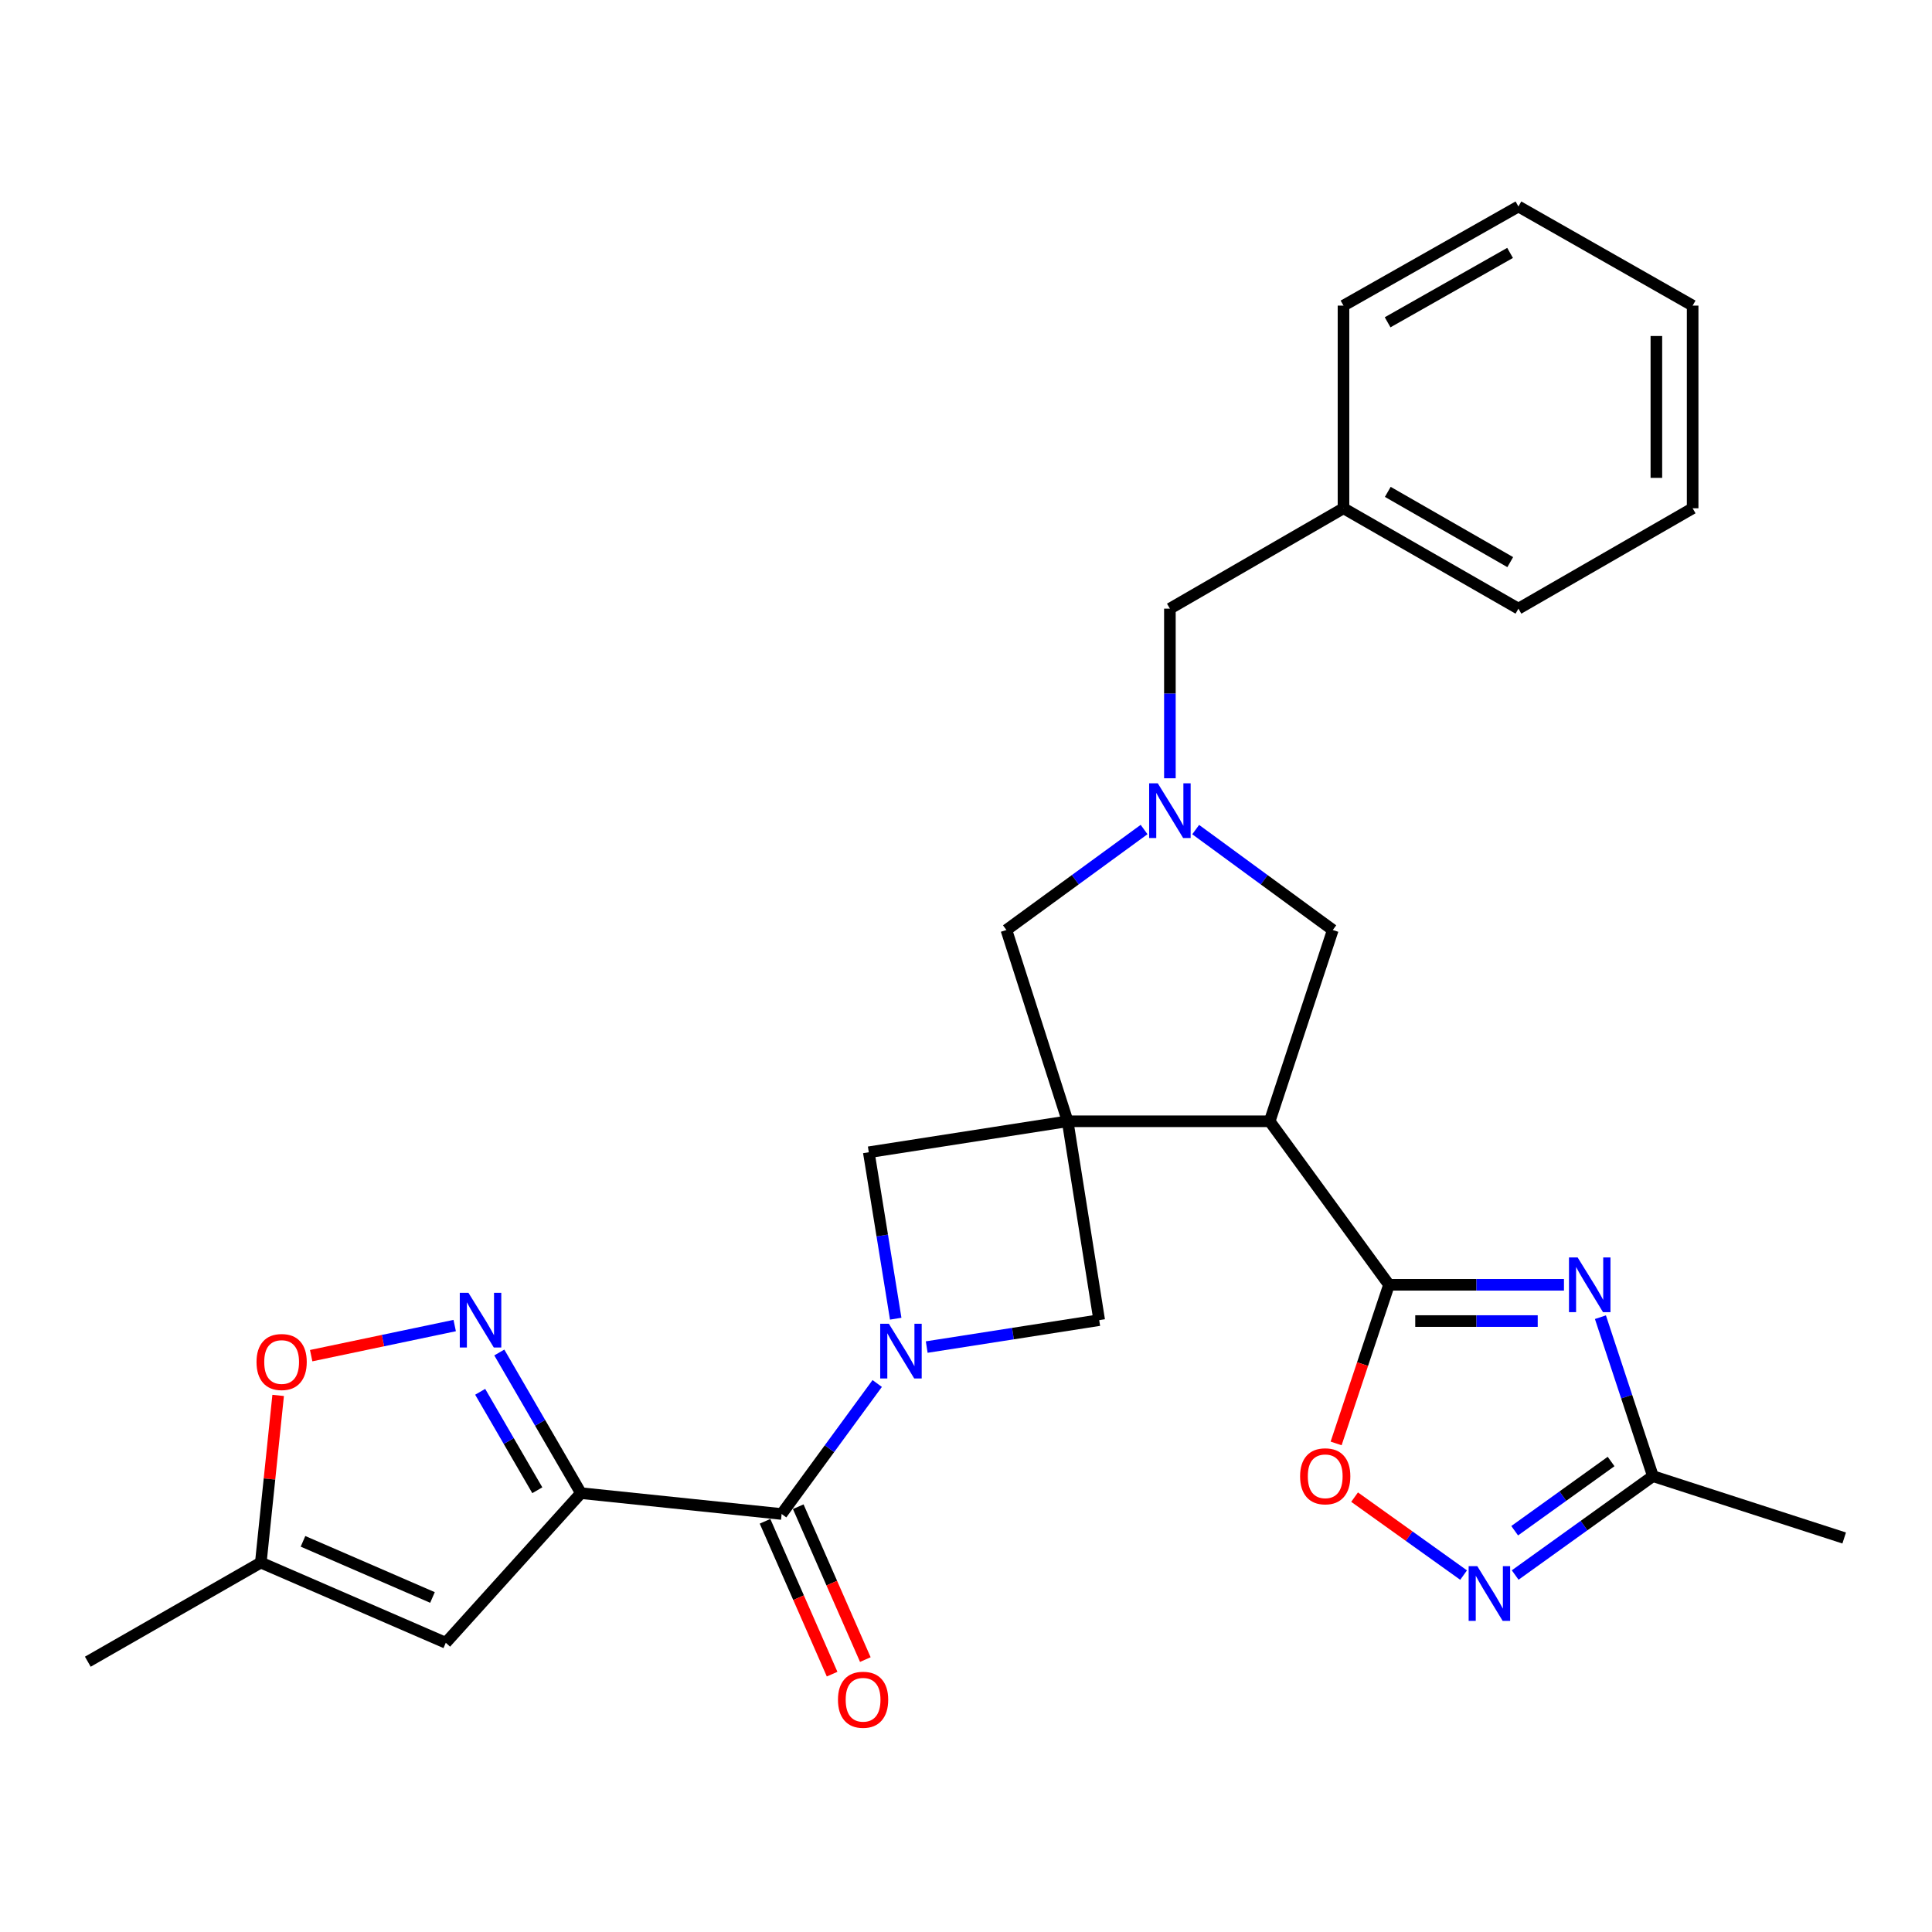 <?xml version='1.0' encoding='iso-8859-1'?>
<svg version='1.1' baseProfile='full'
              xmlns='http://www.w3.org/2000/svg'
                      xmlns:rdkit='http://www.rdkit.org/xml'
                      xmlns:xlink='http://www.w3.org/1999/xlink'
                  xml:space='preserve'
width='1000px' height='1000px' viewBox='0 0 1000 1000'>
<!-- END OF HEADER -->
<rect style='opacity:1.0;fill:#FFFFFF;stroke:none' width='1000' height='1000' x='0' y='0'> </rect>
<path class='bond-3' d='M 552.611,580.374 L 657.186,580.374' style='fill:none;fill-rule:evenodd;stroke:#000000;stroke-width:6px;stroke-linecap:butt;stroke-linejoin:miter;stroke-opacity:1' />
<path class='bond-11' d='M 552.611,580.374 L 568.945,683.301' style='fill:none;fill-rule:evenodd;stroke:#000000;stroke-width:6px;stroke-linecap:butt;stroke-linejoin:miter;stroke-opacity:1' />
<path class='bond-12' d='M 552.611,580.374 L 449.684,596.406' style='fill:none;fill-rule:evenodd;stroke:#000000;stroke-width:6px;stroke-linecap:butt;stroke-linejoin:miter;stroke-opacity:1' />
<path class='bond-14' d='M 552.611,580.374 L 520.913,481.369' style='fill:none;fill-rule:evenodd;stroke:#000000;stroke-width:6px;stroke-linecap:butt;stroke-linejoin:miter;stroke-opacity:1' />
<path class='bond-0' d='M 300.686,772.846 L 404.572,783.641' style='fill:none;fill-rule:evenodd;stroke:#000000;stroke-width:6px;stroke-linecap:butt;stroke-linejoin:miter;stroke-opacity:1' />
<path class='bond-6' d='M 300.686,772.846 L 279.563,736.448' style='fill:none;fill-rule:evenodd;stroke:#000000;stroke-width:6px;stroke-linecap:butt;stroke-linejoin:miter;stroke-opacity:1' />
<path class='bond-6' d='M 279.563,736.448 L 258.441,700.049' style='fill:none;fill-rule:evenodd;stroke:#0000FF;stroke-width:6px;stroke-linecap:butt;stroke-linejoin:miter;stroke-opacity:1' />
<path class='bond-6' d='M 278.111,771.35 L 263.325,745.871' style='fill:none;fill-rule:evenodd;stroke:#000000;stroke-width:6px;stroke-linecap:butt;stroke-linejoin:miter;stroke-opacity:1' />
<path class='bond-6' d='M 263.325,745.871 L 248.539,720.392' style='fill:none;fill-rule:evenodd;stroke:#0000FF;stroke-width:6px;stroke-linecap:butt;stroke-linejoin:miter;stroke-opacity:1' />
<path class='bond-8' d='M 300.686,772.846 L 230.74,850.302' style='fill:none;fill-rule:evenodd;stroke:#000000;stroke-width:6px;stroke-linecap:butt;stroke-linejoin:miter;stroke-opacity:1' />
<path class='bond-1' d='M 463.619,682.556 L 456.651,639.481' style='fill:none;fill-rule:evenodd;stroke:#0000FF;stroke-width:6px;stroke-linecap:butt;stroke-linejoin:miter;stroke-opacity:1' />
<path class='bond-1' d='M 456.651,639.481 L 449.684,596.406' style='fill:none;fill-rule:evenodd;stroke:#000000;stroke-width:6px;stroke-linecap:butt;stroke-linejoin:miter;stroke-opacity:1' />
<path class='bond-5' d='M 454.046,716.095 L 429.309,749.868' style='fill:none;fill-rule:evenodd;stroke:#0000FF;stroke-width:6px;stroke-linecap:butt;stroke-linejoin:miter;stroke-opacity:1' />
<path class='bond-5' d='M 429.309,749.868 L 404.572,783.641' style='fill:none;fill-rule:evenodd;stroke:#000000;stroke-width:6px;stroke-linecap:butt;stroke-linejoin:miter;stroke-opacity:1' />
<path class='bond-28' d='M 479.667,697.24 L 524.306,690.271' style='fill:none;fill-rule:evenodd;stroke:#0000FF;stroke-width:6px;stroke-linecap:butt;stroke-linejoin:miter;stroke-opacity:1' />
<path class='bond-28' d='M 524.306,690.271 L 568.945,683.301' style='fill:none;fill-rule:evenodd;stroke:#000000;stroke-width:6px;stroke-linecap:butt;stroke-linejoin:miter;stroke-opacity:1' />
<path class='bond-2' d='M 718.944,665.006 L 657.186,580.374' style='fill:none;fill-rule:evenodd;stroke:#000000;stroke-width:6px;stroke-linecap:butt;stroke-linejoin:miter;stroke-opacity:1' />
<path class='bond-4' d='M 718.944,665.006 L 764.224,665.006' style='fill:none;fill-rule:evenodd;stroke:#000000;stroke-width:6px;stroke-linecap:butt;stroke-linejoin:miter;stroke-opacity:1' />
<path class='bond-4' d='M 764.224,665.006 L 809.504,665.006' style='fill:none;fill-rule:evenodd;stroke:#0000FF;stroke-width:6px;stroke-linecap:butt;stroke-linejoin:miter;stroke-opacity:1' />
<path class='bond-4' d='M 732.528,683.781 L 764.224,683.781' style='fill:none;fill-rule:evenodd;stroke:#000000;stroke-width:6px;stroke-linecap:butt;stroke-linejoin:miter;stroke-opacity:1' />
<path class='bond-4' d='M 764.224,683.781 L 795.92,683.781' style='fill:none;fill-rule:evenodd;stroke:#0000FF;stroke-width:6px;stroke-linecap:butt;stroke-linejoin:miter;stroke-opacity:1' />
<path class='bond-10' d='M 718.944,665.006 L 705.26,706.06' style='fill:none;fill-rule:evenodd;stroke:#000000;stroke-width:6px;stroke-linecap:butt;stroke-linejoin:miter;stroke-opacity:1' />
<path class='bond-10' d='M 705.26,706.06 L 691.575,747.113' style='fill:none;fill-rule:evenodd;stroke:#FF0000;stroke-width:6px;stroke-linecap:butt;stroke-linejoin:miter;stroke-opacity:1' />
<path class='bond-16' d='M 657.186,580.374 L 689.854,481.369' style='fill:none;fill-rule:evenodd;stroke:#000000;stroke-width:6px;stroke-linecap:butt;stroke-linejoin:miter;stroke-opacity:1' />
<path class='bond-13' d='M 828.377,681.774 L 841.959,722.908' style='fill:none;fill-rule:evenodd;stroke:#0000FF;stroke-width:6px;stroke-linecap:butt;stroke-linejoin:miter;stroke-opacity:1' />
<path class='bond-13' d='M 841.959,722.908 L 855.54,764.043' style='fill:none;fill-rule:evenodd;stroke:#000000;stroke-width:6px;stroke-linecap:butt;stroke-linejoin:miter;stroke-opacity:1' />
<path class='bond-18' d='M 395.977,787.414 L 413.338,826.974' style='fill:none;fill-rule:evenodd;stroke:#000000;stroke-width:6px;stroke-linecap:butt;stroke-linejoin:miter;stroke-opacity:1' />
<path class='bond-18' d='M 413.338,826.974 L 430.7,866.535' style='fill:none;fill-rule:evenodd;stroke:#FF0000;stroke-width:6px;stroke-linecap:butt;stroke-linejoin:miter;stroke-opacity:1' />
<path class='bond-18' d='M 413.168,779.869 L 430.53,819.429' style='fill:none;fill-rule:evenodd;stroke:#000000;stroke-width:6px;stroke-linecap:butt;stroke-linejoin:miter;stroke-opacity:1' />
<path class='bond-18' d='M 430.53,819.429 L 447.892,858.99' style='fill:none;fill-rule:evenodd;stroke:#FF0000;stroke-width:6px;stroke-linecap:butt;stroke-linejoin:miter;stroke-opacity:1' />
<path class='bond-15' d='M 235.352,686.105 L 198.207,693.895' style='fill:none;fill-rule:evenodd;stroke:#0000FF;stroke-width:6px;stroke-linecap:butt;stroke-linejoin:miter;stroke-opacity:1' />
<path class='bond-15' d='M 198.207,693.895 L 161.062,701.686' style='fill:none;fill-rule:evenodd;stroke:#FF0000;stroke-width:6px;stroke-linecap:butt;stroke-linejoin:miter;stroke-opacity:1' />
<path class='bond-7' d='M 592.176,429.36 L 556.544,455.365' style='fill:none;fill-rule:evenodd;stroke:#0000FF;stroke-width:6px;stroke-linecap:butt;stroke-linejoin:miter;stroke-opacity:1' />
<path class='bond-7' d='M 556.544,455.365 L 520.913,481.369' style='fill:none;fill-rule:evenodd;stroke:#000000;stroke-width:6px;stroke-linecap:butt;stroke-linejoin:miter;stroke-opacity:1' />
<path class='bond-19' d='M 605.535,402.836 L 605.535,358.936' style='fill:none;fill-rule:evenodd;stroke:#0000FF;stroke-width:6px;stroke-linecap:butt;stroke-linejoin:miter;stroke-opacity:1' />
<path class='bond-19' d='M 605.535,358.936 L 605.535,315.036' style='fill:none;fill-rule:evenodd;stroke:#000000;stroke-width:6px;stroke-linecap:butt;stroke-linejoin:miter;stroke-opacity:1' />
<path class='bond-29' d='M 618.887,429.391 L 654.371,455.38' style='fill:none;fill-rule:evenodd;stroke:#0000FF;stroke-width:6px;stroke-linecap:butt;stroke-linejoin:miter;stroke-opacity:1' />
<path class='bond-29' d='M 654.371,455.38 L 689.854,481.369' style='fill:none;fill-rule:evenodd;stroke:#000000;stroke-width:6px;stroke-linecap:butt;stroke-linejoin:miter;stroke-opacity:1' />
<path class='bond-17' d='M 230.74,850.302 L 134.999,808.789' style='fill:none;fill-rule:evenodd;stroke:#000000;stroke-width:6px;stroke-linecap:butt;stroke-linejoin:miter;stroke-opacity:1' />
<path class='bond-17' d='M 223.848,826.85 L 156.829,797.791' style='fill:none;fill-rule:evenodd;stroke:#000000;stroke-width:6px;stroke-linecap:butt;stroke-linejoin:miter;stroke-opacity:1' />
<path class='bond-9' d='M 757.557,815.262 L 729.345,795.088' style='fill:none;fill-rule:evenodd;stroke:#0000FF;stroke-width:6px;stroke-linecap:butt;stroke-linejoin:miter;stroke-opacity:1' />
<path class='bond-9' d='M 729.345,795.088 L 701.133,774.913' style='fill:none;fill-rule:evenodd;stroke:#FF0000;stroke-width:6px;stroke-linecap:butt;stroke-linejoin:miter;stroke-opacity:1' />
<path class='bond-30' d='M 784.253,815.228 L 819.897,789.635' style='fill:none;fill-rule:evenodd;stroke:#0000FF;stroke-width:6px;stroke-linecap:butt;stroke-linejoin:miter;stroke-opacity:1' />
<path class='bond-30' d='M 819.897,789.635 L 855.54,764.043' style='fill:none;fill-rule:evenodd;stroke:#000000;stroke-width:6px;stroke-linecap:butt;stroke-linejoin:miter;stroke-opacity:1' />
<path class='bond-30' d='M 783.996,792.3 L 808.946,774.385' style='fill:none;fill-rule:evenodd;stroke:#0000FF;stroke-width:6px;stroke-linecap:butt;stroke-linejoin:miter;stroke-opacity:1' />
<path class='bond-30' d='M 808.946,774.385 L 833.897,756.47' style='fill:none;fill-rule:evenodd;stroke:#000000;stroke-width:6px;stroke-linecap:butt;stroke-linejoin:miter;stroke-opacity:1' />
<path class='bond-21' d='M 855.54,764.043 L 954.545,796.064' style='fill:none;fill-rule:evenodd;stroke:#000000;stroke-width:6px;stroke-linecap:butt;stroke-linejoin:miter;stroke-opacity:1' />
<path class='bond-31' d='M 143.972,722.263 L 139.486,765.526' style='fill:none;fill-rule:evenodd;stroke:#FF0000;stroke-width:6px;stroke-linecap:butt;stroke-linejoin:miter;stroke-opacity:1' />
<path class='bond-31' d='M 139.486,765.526 L 134.999,808.789' style='fill:none;fill-rule:evenodd;stroke:#000000;stroke-width:6px;stroke-linecap:butt;stroke-linejoin:miter;stroke-opacity:1' />
<path class='bond-22' d='M 134.999,808.789 L 45.455,860.096' style='fill:none;fill-rule:evenodd;stroke:#000000;stroke-width:6px;stroke-linecap:butt;stroke-linejoin:miter;stroke-opacity:1' />
<path class='bond-20' d='M 605.535,315.036 L 695.392,263.082' style='fill:none;fill-rule:evenodd;stroke:#000000;stroke-width:6px;stroke-linecap:butt;stroke-linejoin:miter;stroke-opacity:1' />
<path class='bond-23' d='M 695.392,263.082 L 785.938,315.036' style='fill:none;fill-rule:evenodd;stroke:#000000;stroke-width:6px;stroke-linecap:butt;stroke-linejoin:miter;stroke-opacity:1' />
<path class='bond-23' d='M 718.318,254.591 L 781.7,290.958' style='fill:none;fill-rule:evenodd;stroke:#000000;stroke-width:6px;stroke-linecap:butt;stroke-linejoin:miter;stroke-opacity:1' />
<path class='bond-24' d='M 695.392,263.082 L 695.392,158.184' style='fill:none;fill-rule:evenodd;stroke:#000000;stroke-width:6px;stroke-linecap:butt;stroke-linejoin:miter;stroke-opacity:1' />
<path class='bond-26' d='M 785.938,315.036 L 876.109,263.082' style='fill:none;fill-rule:evenodd;stroke:#000000;stroke-width:6px;stroke-linecap:butt;stroke-linejoin:miter;stroke-opacity:1' />
<path class='bond-25' d='M 695.392,158.184 L 785.938,106.877' style='fill:none;fill-rule:evenodd;stroke:#000000;stroke-width:6px;stroke-linecap:butt;stroke-linejoin:miter;stroke-opacity:1' />
<path class='bond-25' d='M 718.23,166.822 L 781.612,130.907' style='fill:none;fill-rule:evenodd;stroke:#000000;stroke-width:6px;stroke-linecap:butt;stroke-linejoin:miter;stroke-opacity:1' />
<path class='bond-27' d='M 785.938,106.877 L 876.109,158.184' style='fill:none;fill-rule:evenodd;stroke:#000000;stroke-width:6px;stroke-linecap:butt;stroke-linejoin:miter;stroke-opacity:1' />
<path class='bond-32' d='M 876.109,263.082 L 876.109,158.184' style='fill:none;fill-rule:evenodd;stroke:#000000;stroke-width:6px;stroke-linecap:butt;stroke-linejoin:miter;stroke-opacity:1' />
<path class='bond-32' d='M 857.334,247.347 L 857.334,173.918' style='fill:none;fill-rule:evenodd;stroke:#000000;stroke-width:6px;stroke-linecap:butt;stroke-linejoin:miter;stroke-opacity:1' />
<path  class='atom-2' d='M 460.071 685.162
L 469.351 700.162
Q 470.271 701.642, 471.751 704.322
Q 473.231 707.002, 473.311 707.162
L 473.311 685.162
L 477.071 685.162
L 477.071 713.482
L 473.191 713.482
L 463.231 697.082
Q 462.071 695.162, 460.831 692.962
Q 459.631 690.762, 459.271 690.082
L 459.271 713.482
L 455.591 713.482
L 455.591 685.162
L 460.071 685.162
' fill='#0000FF'/>
<path  class='atom-5' d='M 816.581 650.846
L 825.861 665.846
Q 826.781 667.326, 828.261 670.006
Q 829.741 672.686, 829.821 672.846
L 829.821 650.846
L 833.581 650.846
L 833.581 679.166
L 829.701 679.166
L 819.741 662.766
Q 818.581 660.846, 817.341 658.646
Q 816.141 656.446, 815.781 655.766
L 815.781 679.166
L 812.101 679.166
L 812.101 650.846
L 816.581 650.846
' fill='#0000FF'/>
<path  class='atom-7' d='M 242.462 669.141
L 251.742 684.141
Q 252.662 685.621, 254.142 688.301
Q 255.622 690.981, 255.702 691.141
L 255.702 669.141
L 259.462 669.141
L 259.462 697.461
L 255.582 697.461
L 245.622 681.061
Q 244.462 679.141, 243.222 676.941
Q 242.022 674.741, 241.662 674.061
L 241.662 697.461
L 237.982 697.461
L 237.982 669.141
L 242.462 669.141
' fill='#0000FF'/>
<path  class='atom-8' d='M 599.275 405.451
L 608.555 420.451
Q 609.475 421.931, 610.955 424.611
Q 612.435 427.291, 612.515 427.451
L 612.515 405.451
L 616.275 405.451
L 616.275 433.771
L 612.395 433.771
L 602.435 417.371
Q 601.275 415.451, 600.035 413.251
Q 598.835 411.051, 598.475 410.371
L 598.475 433.771
L 594.795 433.771
L 594.795 405.451
L 599.275 405.451
' fill='#0000FF'/>
<path  class='atom-10' d='M 764.648 810.65
L 773.928 825.65
Q 774.848 827.13, 776.328 829.81
Q 777.808 832.49, 777.888 832.65
L 777.888 810.65
L 781.648 810.65
L 781.648 838.97
L 777.768 838.97
L 767.808 822.57
Q 766.648 820.65, 765.408 818.45
Q 764.208 816.25, 763.848 815.57
L 763.848 838.97
L 760.168 838.97
L 760.168 810.65
L 764.648 810.65
' fill='#0000FF'/>
<path  class='atom-11' d='M 672.932 764.123
Q 672.932 757.323, 676.292 753.523
Q 679.652 749.723, 685.932 749.723
Q 692.212 749.723, 695.572 753.523
Q 698.932 757.323, 698.932 764.123
Q 698.932 771.003, 695.532 774.923
Q 692.132 778.803, 685.932 778.803
Q 679.692 778.803, 676.292 774.923
Q 672.932 771.043, 672.932 764.123
M 685.932 775.603
Q 690.252 775.603, 692.572 772.723
Q 694.932 769.803, 694.932 764.123
Q 694.932 758.563, 692.572 755.763
Q 690.252 752.923, 685.932 752.923
Q 681.612 752.923, 679.252 755.723
Q 676.932 758.523, 676.932 764.123
Q 676.932 769.843, 679.252 772.723
Q 681.612 775.603, 685.932 775.603
' fill='#FF0000'/>
<path  class='atom-16' d='M 132.774 704.972
Q 132.774 698.172, 136.134 694.372
Q 139.494 690.572, 145.774 690.572
Q 152.054 690.572, 155.414 694.372
Q 158.774 698.172, 158.774 704.972
Q 158.774 711.852, 155.374 715.772
Q 151.974 719.652, 145.774 719.652
Q 139.534 719.652, 136.134 715.772
Q 132.774 711.892, 132.774 704.972
M 145.774 716.452
Q 150.094 716.452, 152.414 713.572
Q 154.774 710.652, 154.774 704.972
Q 154.774 699.412, 152.414 696.612
Q 150.094 693.772, 145.774 693.772
Q 141.454 693.772, 139.094 696.572
Q 136.774 699.372, 136.774 704.972
Q 136.774 710.692, 139.094 713.572
Q 141.454 716.452, 145.774 716.452
' fill='#FF0000'/>
<path  class='atom-19' d='M 433.732 879.785
Q 433.732 872.985, 437.092 869.185
Q 440.452 865.385, 446.732 865.385
Q 453.012 865.385, 456.372 869.185
Q 459.732 872.985, 459.732 879.785
Q 459.732 886.665, 456.332 890.585
Q 452.932 894.465, 446.732 894.465
Q 440.492 894.465, 437.092 890.585
Q 433.732 886.705, 433.732 879.785
M 446.732 891.265
Q 451.052 891.265, 453.372 888.385
Q 455.732 885.465, 455.732 879.785
Q 455.732 874.225, 453.372 871.425
Q 451.052 868.585, 446.732 868.585
Q 442.412 868.585, 440.052 871.385
Q 437.732 874.185, 437.732 879.785
Q 437.732 885.505, 440.052 888.385
Q 442.412 891.265, 446.732 891.265
' fill='#FF0000'/>
</svg>
